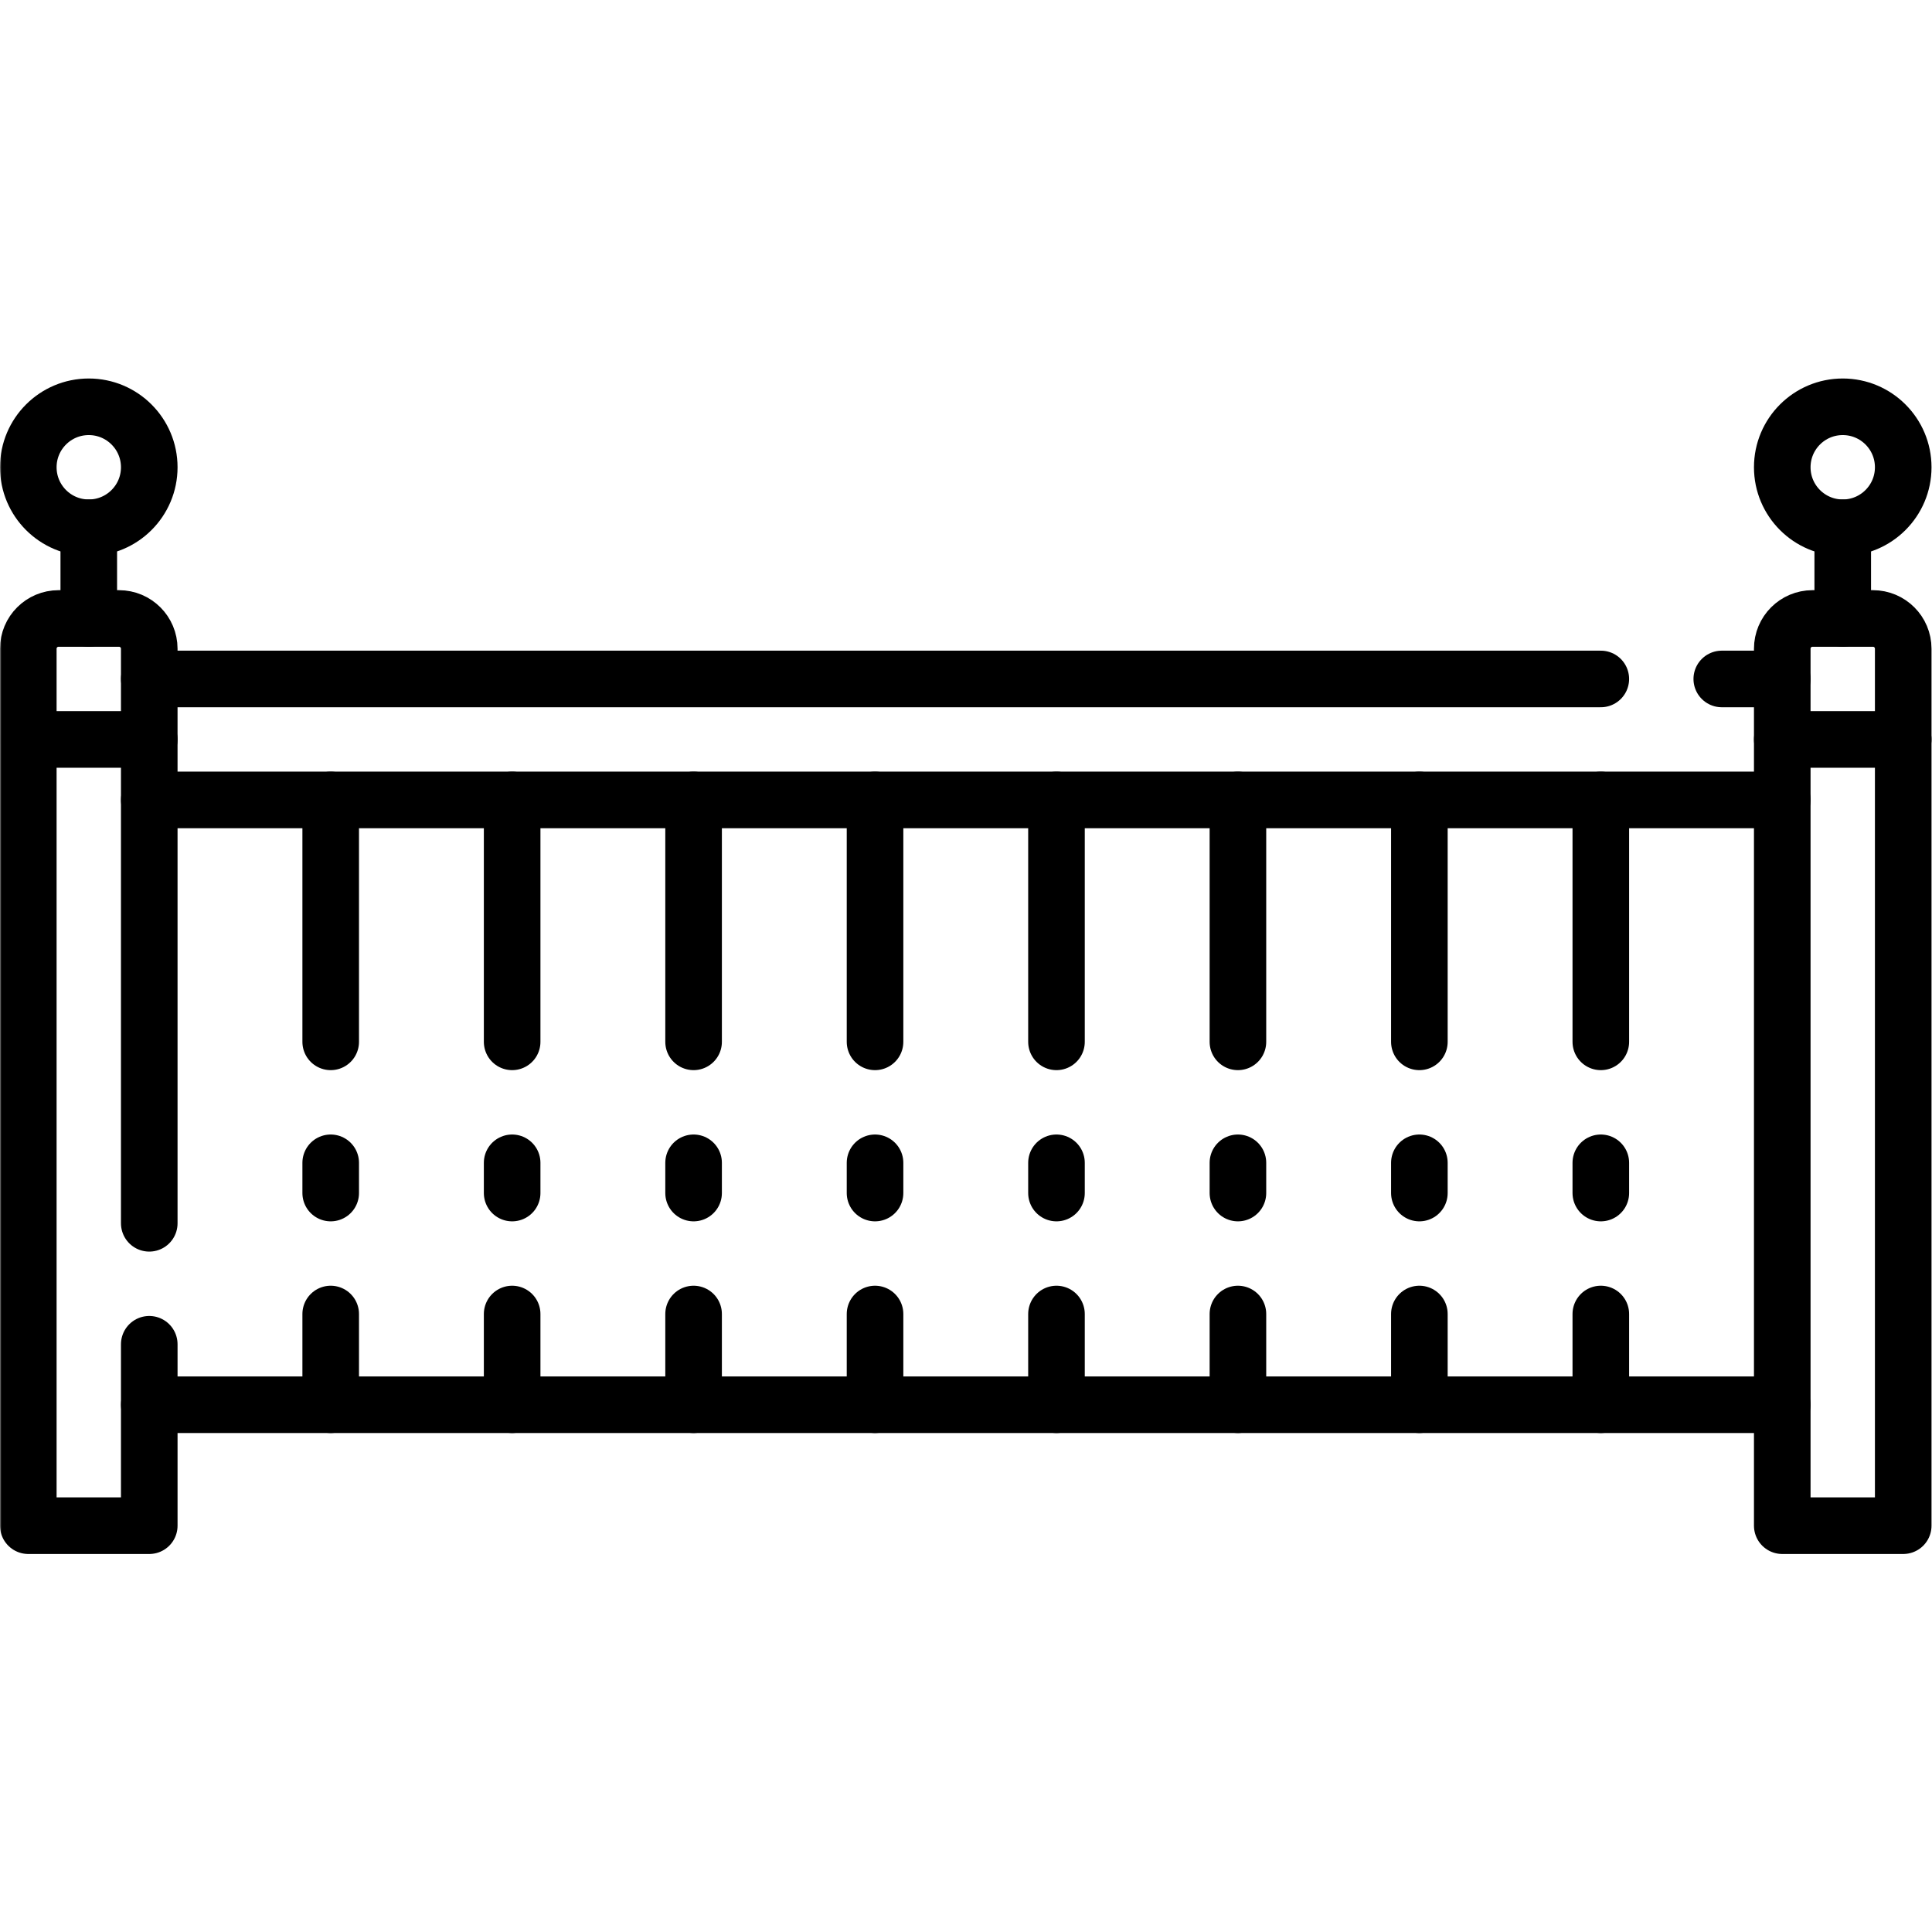 <?xml version="1.0" encoding="UTF-8" standalone="no"?>
<!-- Created with Inkscape (http://www.inkscape.org/) -->
<svg xmlns="http://www.w3.org/2000/svg" xmlns:svg="http://www.w3.org/2000/svg" version="1.1" id="svg5973" width="682.667" height="682.667" viewBox="0 0 682.667 682.667">
  <defs id="defs5977">
    <clipPath clipPathUnits="userSpaceOnUse" id="clipPath6003">
      <path d="M 0,512 H 512 V 0 H 0 Z" id="path6001"/>
    </clipPath>
  </defs>
  <mask id="custom"><rect id="bg" x="0" y="0" width="100%" height="100%" fill="white"/><g transform="matrix(1.333,0,0,-1.333,0,682.667)"/></mask><g mask="url(#custom)"><g id="g5979" transform="matrix(1.333,0,0,-1.333,0,682.667)">
    <g id="g5981" transform="translate(39.565,139.766)">
      <path d="M 0,0 H 432.871" style="fill:none;stroke:#000000;stroke-width:15;stroke-linecap:round;stroke-linejoin:round;stroke-miterlimit:10;stroke-dasharray:none;stroke-opacity:1" id="path5983"/>
    </g>
    <g id="g5985" transform="translate(456.403,332.153)">
      <path d="M 0,0 H 16.033" style="fill:none;stroke:#000000;stroke-width:15;stroke-linecap:round;stroke-linejoin:round;stroke-miterlimit:10;stroke-dasharray:none;stroke-opacity:1" id="path5987"/>
    </g>
    <g id="g5989" transform="translate(39.565,332.153)">
      <path d="M 0,0 H 384.773" style="fill:none;stroke:#000000;stroke-width:15;stroke-linecap:round;stroke-linejoin:round;stroke-miterlimit:10;stroke-dasharray:none;stroke-opacity:1" id="path5991"/>
    </g>
    <g id="g5993" transform="translate(39.565,300.089)">
      <path d="M 0,0 H 432.871" style="fill:none;stroke:#000000;stroke-width:15;stroke-linecap:round;stroke-linejoin:round;stroke-miterlimit:10;stroke-dasharray:none;stroke-opacity:1" id="path5995"/>
    </g>
    <g id="g5997">
      <g id="g5999" clip-path="url(#clipPath6003)">
        <g id="g6005" transform="translate(39.565,155.794)">
          <path d="m 0,0 v -48.093 h -32.064 v 232.468 c 0,4.427 3.588,8.016 8.016,8.016 h 16.032 c 4.427,0 8.016,-3.589 8.016,-8.016 L 0,32.066" style="fill:none;stroke:#000000;stroke-width:15;stroke-linecap:round;stroke-linejoin:round;stroke-miterlimit:10;stroke-dasharray:none;stroke-opacity:1" id="path6007"/>
        </g>
        <g id="g6009" transform="translate(39.565,316.121)">
          <path d="M 0,0 H -32.064" style="fill:none;stroke:#000000;stroke-width:15;stroke-linecap:round;stroke-linejoin:round;stroke-miterlimit:10;stroke-dasharray:none;stroke-opacity:1" id="path6011"/>
        </g>
        <g id="g6013" transform="translate(39.565,388.266)">
          <path d="m 0,0 c 0,-8.854 -7.178,-16.032 -16.032,-16.032 -8.855,0 -16.032,7.178 -16.032,16.032 0,8.854 7.177,16.032 16.032,16.032 C -7.178,16.032 0,8.854 0,0 Z" style="fill:none;stroke:#000000;stroke-width:15;stroke-linecap:round;stroke-linejoin:round;stroke-miterlimit:10;stroke-dasharray:none;stroke-opacity:1" id="path6015"/>
        </g>
        <g id="g6017" transform="translate(23.532,348.185)">
          <path d="M 0,0 V 24.048" style="fill:none;stroke:#000000;stroke-width:15;stroke-linecap:round;stroke-linejoin:round;stroke-miterlimit:10;stroke-dasharray:none;stroke-opacity:1" id="path6019"/>
        </g>
        <g id="g6021" transform="translate(504.5,107.702)">
          <path d="m 0,0 h -32.064 v 232.468 c 0,4.427 3.588,8.016 8.016,8.016 h 16.032 c 4.427,0 8.016,-3.589 8.016,-8.016 z" style="fill:none;stroke:#000000;stroke-width:15;stroke-linecap:round;stroke-linejoin:round;stroke-miterlimit:10;stroke-dasharray:none;stroke-opacity:1" id="path6023"/>
        </g>
        <g id="g6025" transform="translate(504.5,316.121)">
          <path d="M 0,0 H -32.064" style="fill:none;stroke:#000000;stroke-width:15;stroke-linecap:round;stroke-linejoin:round;stroke-miterlimit:10;stroke-dasharray:none;stroke-opacity:1" id="path6027"/>
        </g>
        <g id="g6029" transform="translate(504.5,388.266)">
          <path d="m 0,0 c 0,-8.854 -7.178,-16.032 -16.032,-16.032 -8.855,0 -16.032,7.178 -16.032,16.032 0,8.854 7.177,16.032 16.032,16.032 C -7.178,16.032 0,8.854 0,0 Z" style="fill:none;stroke:#000000;stroke-width:15;stroke-linecap:round;stroke-linejoin:round;stroke-miterlimit:10;stroke-dasharray:none;stroke-opacity:1" id="path6031"/>
        </g>
        <g id="g6033" transform="translate(488.468,348.185)">
          <path d="M 0,0 V 24.048" style="fill:none;stroke:#000000;stroke-width:15;stroke-linecap:round;stroke-linejoin:round;stroke-miterlimit:10;stroke-dasharray:none;stroke-opacity:1" id="path6035"/>
        </g>
        <g id="g6037" transform="translate(87.661,139.766)">
          <path d="M 0,0 V 24.048" style="fill:none;stroke:#000000;stroke-width:15;stroke-linecap:round;stroke-linejoin:round;stroke-miterlimit:10;stroke-dasharray:none;stroke-opacity:1" id="path6039"/>
        </g>
        <g id="g6041" transform="translate(87.661,203.895)">
          <path d="M 0,0 V -8.016" style="fill:none;stroke:#000000;stroke-width:15;stroke-linecap:round;stroke-linejoin:round;stroke-miterlimit:10;stroke-dasharray:none;stroke-opacity:1" id="path6043"/>
        </g>
        <g id="g6045" transform="translate(87.661,235.959)">
          <path d="M 0,0 V 64.129" style="fill:none;stroke:#000000;stroke-width:15;stroke-linecap:round;stroke-linejoin:round;stroke-miterlimit:10;stroke-dasharray:none;stroke-opacity:1" id="path6047"/>
        </g>
        <g id="g6049" transform="translate(280.048,139.766)">
          <path d="M 0,0 V 24.048" style="fill:none;stroke:#000000;stroke-width:15;stroke-linecap:round;stroke-linejoin:round;stroke-miterlimit:10;stroke-dasharray:none;stroke-opacity:1" id="path6051"/>
        </g>
        <g id="g6053" transform="translate(280.048,203.895)">
          <path d="M 0,0 V -8.016" style="fill:none;stroke:#000000;stroke-width:15;stroke-linecap:round;stroke-linejoin:round;stroke-miterlimit:10;stroke-dasharray:none;stroke-opacity:1" id="path6055"/>
        </g>
        <g id="g6057" transform="translate(280.048,235.959)">
          <path d="M 0,0 V 64.129" style="fill:none;stroke:#000000;stroke-width:15;stroke-linecap:round;stroke-linejoin:round;stroke-miterlimit:10;stroke-dasharray:none;stroke-opacity:1" id="path6059"/>
        </g>
        <g id="g6061" transform="translate(231.952,139.766)">
          <path d="M 0,0 V 24.048" style="fill:none;stroke:#000000;stroke-width:15;stroke-linecap:round;stroke-linejoin:round;stroke-miterlimit:10;stroke-dasharray:none;stroke-opacity:1" id="path6063"/>
        </g>
        <g id="g6065" transform="translate(231.952,203.895)">
          <path d="M 0,0 V -8.016" style="fill:none;stroke:#000000;stroke-width:15;stroke-linecap:round;stroke-linejoin:round;stroke-miterlimit:10;stroke-dasharray:none;stroke-opacity:1" id="path6067"/>
        </g>
        <g id="g6069" transform="translate(231.952,235.959)">
          <path d="M 0,0 V 64.129" style="fill:none;stroke:#000000;stroke-width:15;stroke-linecap:round;stroke-linejoin:round;stroke-miterlimit:10;stroke-dasharray:none;stroke-opacity:1" id="path6071"/>
        </g>
        <g id="g6073" transform="translate(183.855,139.766)">
          <path d="M 0,0 V 24.048" style="fill:none;stroke:#000000;stroke-width:15;stroke-linecap:round;stroke-linejoin:round;stroke-miterlimit:10;stroke-dasharray:none;stroke-opacity:1" id="path6075"/>
        </g>
        <g id="g6077" transform="translate(183.855,203.895)">
          <path d="M 0,0 V -8.016" style="fill:none;stroke:#000000;stroke-width:15;stroke-linecap:round;stroke-linejoin:round;stroke-miterlimit:10;stroke-dasharray:none;stroke-opacity:1" id="path6079"/>
        </g>
        <g id="g6081" transform="translate(183.855,235.959)">
          <path d="M 0,0 V 64.129" style="fill:none;stroke:#000000;stroke-width:15;stroke-linecap:round;stroke-linejoin:round;stroke-miterlimit:10;stroke-dasharray:none;stroke-opacity:1" id="path6083"/>
        </g>
        <g id="g6085" transform="translate(135.758,139.766)">
          <path d="M 0,0 V 24.048" style="fill:none;stroke:#000000;stroke-width:15;stroke-linecap:round;stroke-linejoin:round;stroke-miterlimit:10;stroke-dasharray:none;stroke-opacity:1" id="path6087"/>
        </g>
        <g id="g6089" transform="translate(135.758,203.895)">
          <path d="M 0,0 V -8.016" style="fill:none;stroke:#000000;stroke-width:15;stroke-linecap:round;stroke-linejoin:round;stroke-miterlimit:10;stroke-dasharray:none;stroke-opacity:1" id="path6091"/>
        </g>
        <g id="g6093" transform="translate(135.758,235.959)">
          <path d="M 0,0 V 64.129" style="fill:none;stroke:#000000;stroke-width:15;stroke-linecap:round;stroke-linejoin:round;stroke-miterlimit:10;stroke-dasharray:none;stroke-opacity:1" id="path6095"/>
        </g>
        <g id="g6097" transform="translate(424.339,139.766)">
          <path d="M 0,0 V 24.048" style="fill:none;stroke:#000000;stroke-width:15;stroke-linecap:round;stroke-linejoin:round;stroke-miterlimit:10;stroke-dasharray:none;stroke-opacity:1" id="path6099"/>
        </g>
        <g id="g6101" transform="translate(424.339,203.895)">
          <path d="M 0,0 V -8.016" style="fill:none;stroke:#000000;stroke-width:15;stroke-linecap:round;stroke-linejoin:round;stroke-miterlimit:10;stroke-dasharray:none;stroke-opacity:1" id="path6103"/>
        </g>
        <g id="g6105" transform="translate(424.339,235.959)">
          <path d="M 0,0 V 64.129" style="fill:none;stroke:#000000;stroke-width:15;stroke-linecap:round;stroke-linejoin:round;stroke-miterlimit:10;stroke-dasharray:none;stroke-opacity:1" id="path6107"/>
        </g>
        <g id="g6109" transform="translate(376.242,139.766)">
          <path d="M 0,0 V 24.048" style="fill:none;stroke:#000000;stroke-width:15;stroke-linecap:round;stroke-linejoin:round;stroke-miterlimit:10;stroke-dasharray:none;stroke-opacity:1" id="path6111"/>
        </g>
        <g id="g6113" transform="translate(376.242,203.895)">
          <path d="M 0,0 V -8.016" style="fill:none;stroke:#000000;stroke-width:15;stroke-linecap:round;stroke-linejoin:round;stroke-miterlimit:10;stroke-dasharray:none;stroke-opacity:1" id="path6115"/>
        </g>
        <g id="g6117" transform="translate(376.242,235.959)">
          <path d="M 0,0 V 64.129" style="fill:none;stroke:#000000;stroke-width:15;stroke-linecap:round;stroke-linejoin:round;stroke-miterlimit:10;stroke-dasharray:none;stroke-opacity:1" id="path6119"/>
        </g>
        <g id="g6121" transform="translate(328.145,139.766)">
          <path d="M 0,0 V 24.048" style="fill:none;stroke:#000000;stroke-width:15;stroke-linecap:round;stroke-linejoin:round;stroke-miterlimit:10;stroke-dasharray:none;stroke-opacity:1" id="path6123"/>
        </g>
        <g id="g6125" transform="translate(328.145,203.895)">
          <path d="M 0,0 V -8.016" style="fill:none;stroke:#000000;stroke-width:15;stroke-linecap:round;stroke-linejoin:round;stroke-miterlimit:10;stroke-dasharray:none;stroke-opacity:1" id="path6127"/>
        </g>
        <g id="g6129" transform="translate(328.145,235.959)">
          <path d="M 0,0 V 64.129" style="fill:none;stroke:#000000;stroke-width:15;stroke-linecap:round;stroke-linejoin:round;stroke-miterlimit:10;stroke-dasharray:none;stroke-opacity:1" id="path6131"/>
        </g>
      </g>
    </g>
  </g></g>
</svg>
